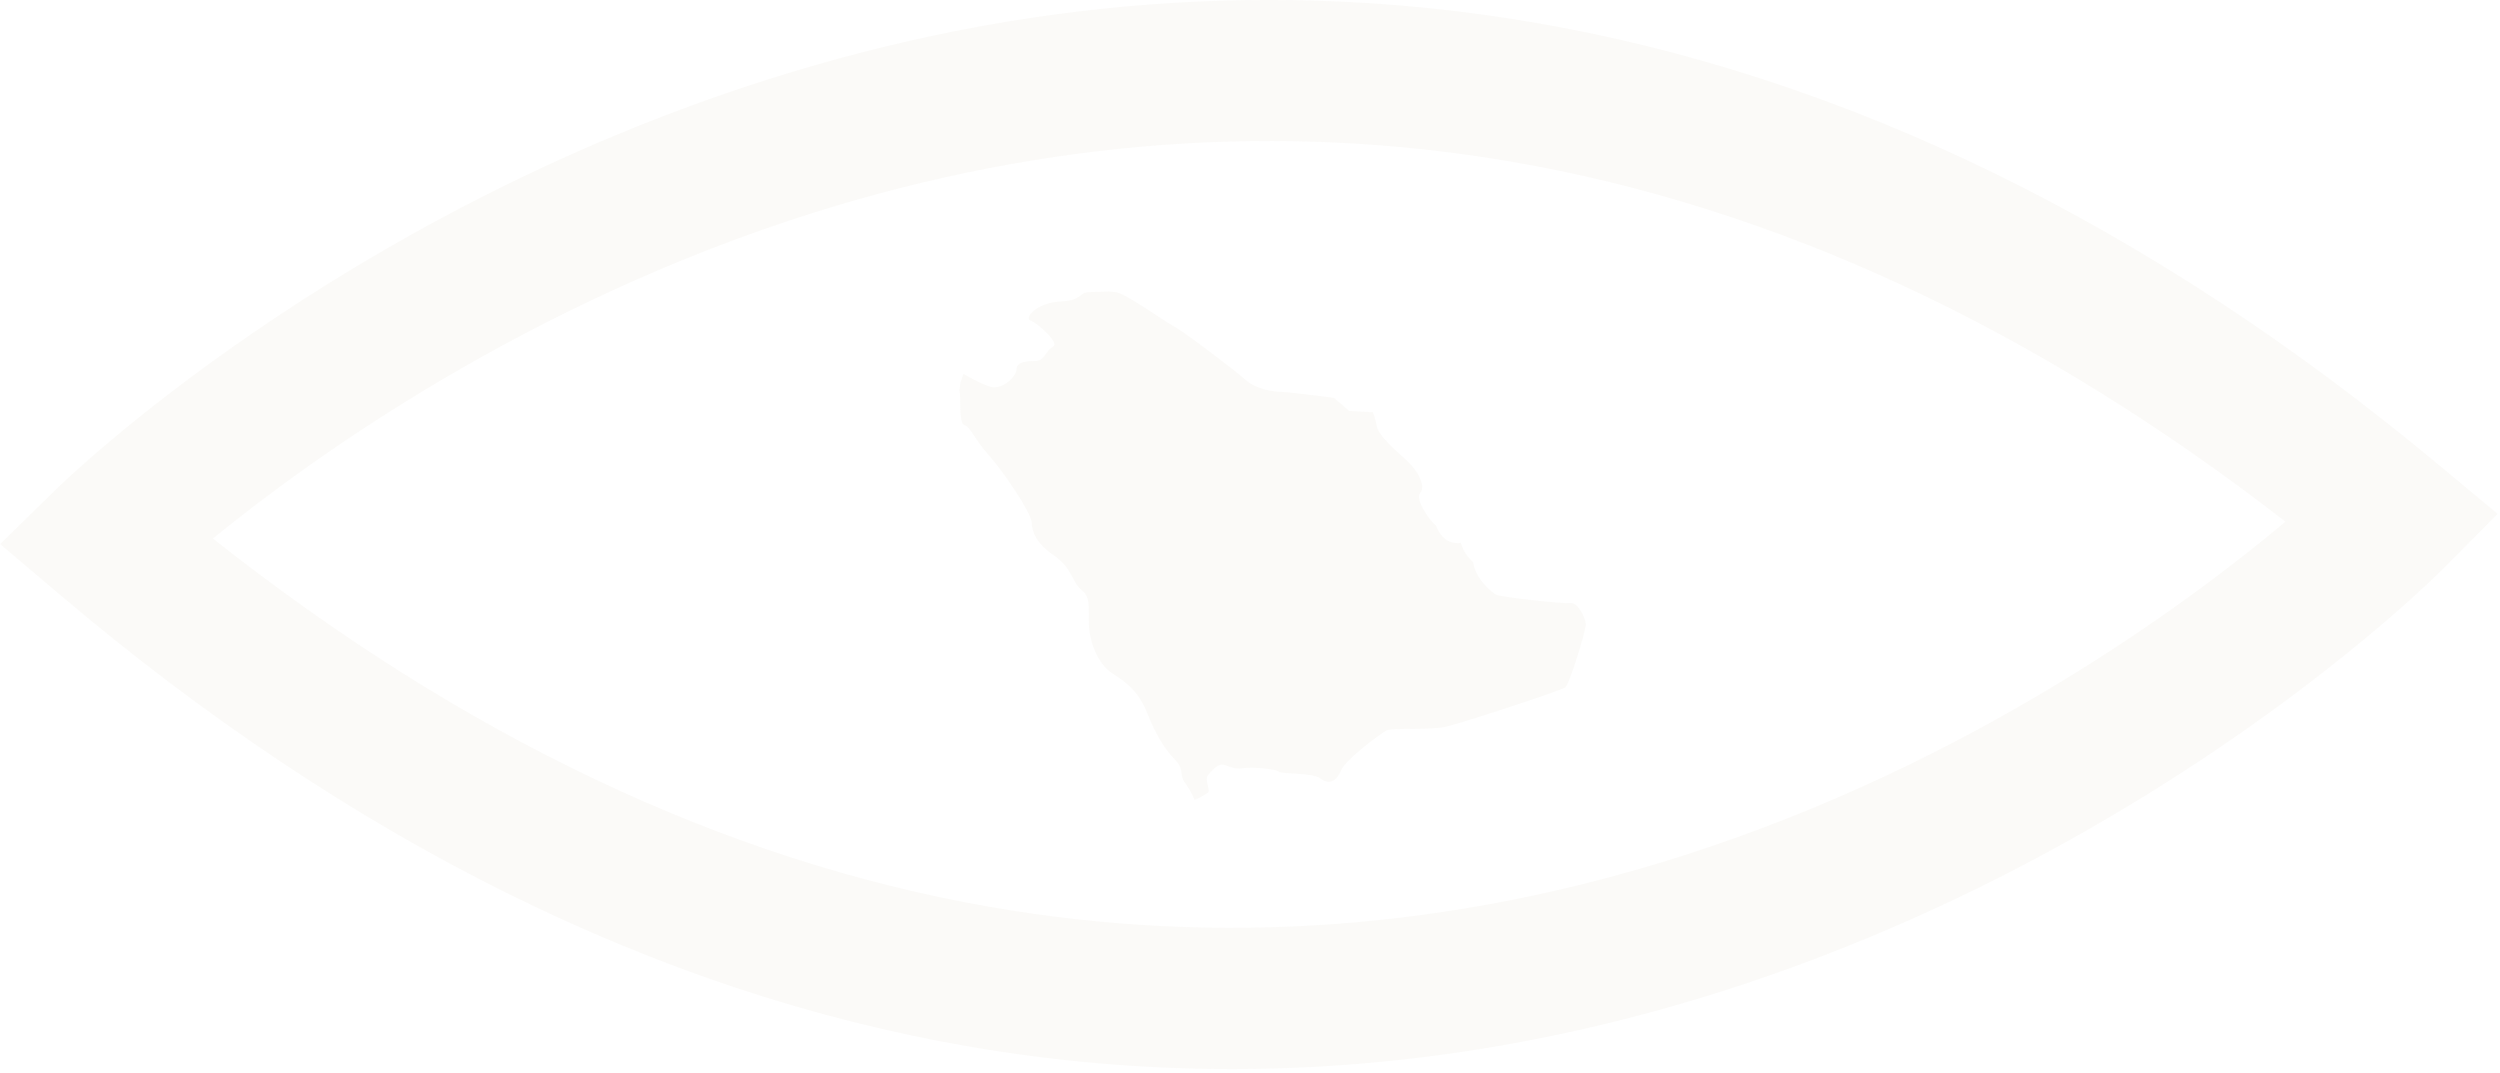 <svg width="538" height="231" viewBox="0 0 538 231" fill="none" xmlns="http://www.w3.org/2000/svg">
<path d="M287.053 85.616C287.053 85.616 277.195 84.331 275.679 84.331C274.162 84.331 270.369 83.817 268.066 81.761C265.763 79.705 254.662 71.274 252.644 70.246C250.627 69.218 242.298 63.108 240.02 62.851C237.743 62.593 237.483 62.851 234.71 62.851C231.938 62.851 233.194 64.643 228.138 64.894C223.082 65.144 220.297 68.479 221.794 68.993C223.292 69.507 228.138 73.845 226.597 74.616C225.055 75.387 224.833 77.687 222.79 77.687C220.748 77.687 218.749 77.944 218.749 79.48C218.749 81.016 215.971 83.567 213.674 83.335C212.374 83.187 209.519 81.716 207.331 80.476L206.696 82.333L206.455 84.087C206.899 85.443 206.233 91.026 207.527 91.463C208.942 91.945 209.703 94.528 212.729 97.889C215.755 101.25 221.915 110.245 222.01 112.449C222.105 114.653 223.146 117.05 226.933 119.633C230.72 122.216 230.739 125.377 232.706 126.92C234.672 128.462 234.228 130.267 234.317 134.097C234.406 137.927 236.119 142.906 239.532 145.02C242.945 147.134 245.305 149.415 246.916 153.541C248.527 157.666 250.608 161.206 252.784 163.41C254.96 165.614 253.729 166.758 254.96 168.39C255.815 169.549 256.525 170.812 257.072 172.149C258.113 171.715 259.105 171.168 260.028 170.517C260.39 169.771 259.293 167.735 259.845 166.996C260.396 166.257 261.488 164.952 262.591 164.592C263.695 164.233 264.964 165.698 267.343 165.331C269.722 164.965 274.664 165.518 275.216 166.07C275.767 166.623 282.53 166.244 284.167 167.529C285.803 168.814 287.465 168.448 288.563 165.858C289.66 163.269 297.343 157.717 298.44 157.158C299.538 156.599 307.778 157.158 311.071 156.413C314.363 155.667 335.957 148.644 336.871 147.905C337.784 147.166 341.267 135.697 341.267 134.412C341.267 133.127 339.618 129.599 337.968 129.785C336.319 129.972 322.781 128.5 321.862 127.935C321.126 127.485 317.535 124.722 317.034 120.976C315.76 119.895 314.836 118.451 314.382 116.831C312.822 117.037 310.386 116.671 309.028 113.105C307.759 112.231 304.448 107.45 305.609 106.12C307.03 104.494 304.847 101.044 302.767 99.129C300.686 97.214 296.423 93.667 296.233 91.463C296.07 90.518 295.8 89.595 295.427 88.713L290.352 88.45L287.053 85.616Z" fill="#D7C8B4" fill-opacity="0.1"/>
<path d="M265.004 230.062C246.127 230.062 227.285 228.448 208.677 225.236C141.204 213.619 75.299 180.9 12.799 127.902L0.029 117.082L12.019 105.355C14.455 102.958 72.812 46.426 165.317 17.075C219.937 -0.274 275.065 -4.425 329.254 4.705C396.65 16.059 462.404 48.097 524.687 99.932L537.502 110.592L525.734 122.428C523.304 124.869 465.176 182.635 372.747 212.623C336.936 224.234 300.878 230.062 265.004 230.062ZM45.819 115.893C99.786 158.571 155.954 185.218 213.01 195.158C262.339 203.768 312.607 200.029 362.495 184.036C424.436 164.194 470.676 130.01 491.833 112.269C438.069 70.548 382.034 44.499 325.035 34.758C275.693 26.327 225.342 30.003 175.366 45.681C113.444 65.125 67.134 98.499 45.819 115.893Z" fill="#D7C8B4" fill-opacity="0.1"/>
</svg>

